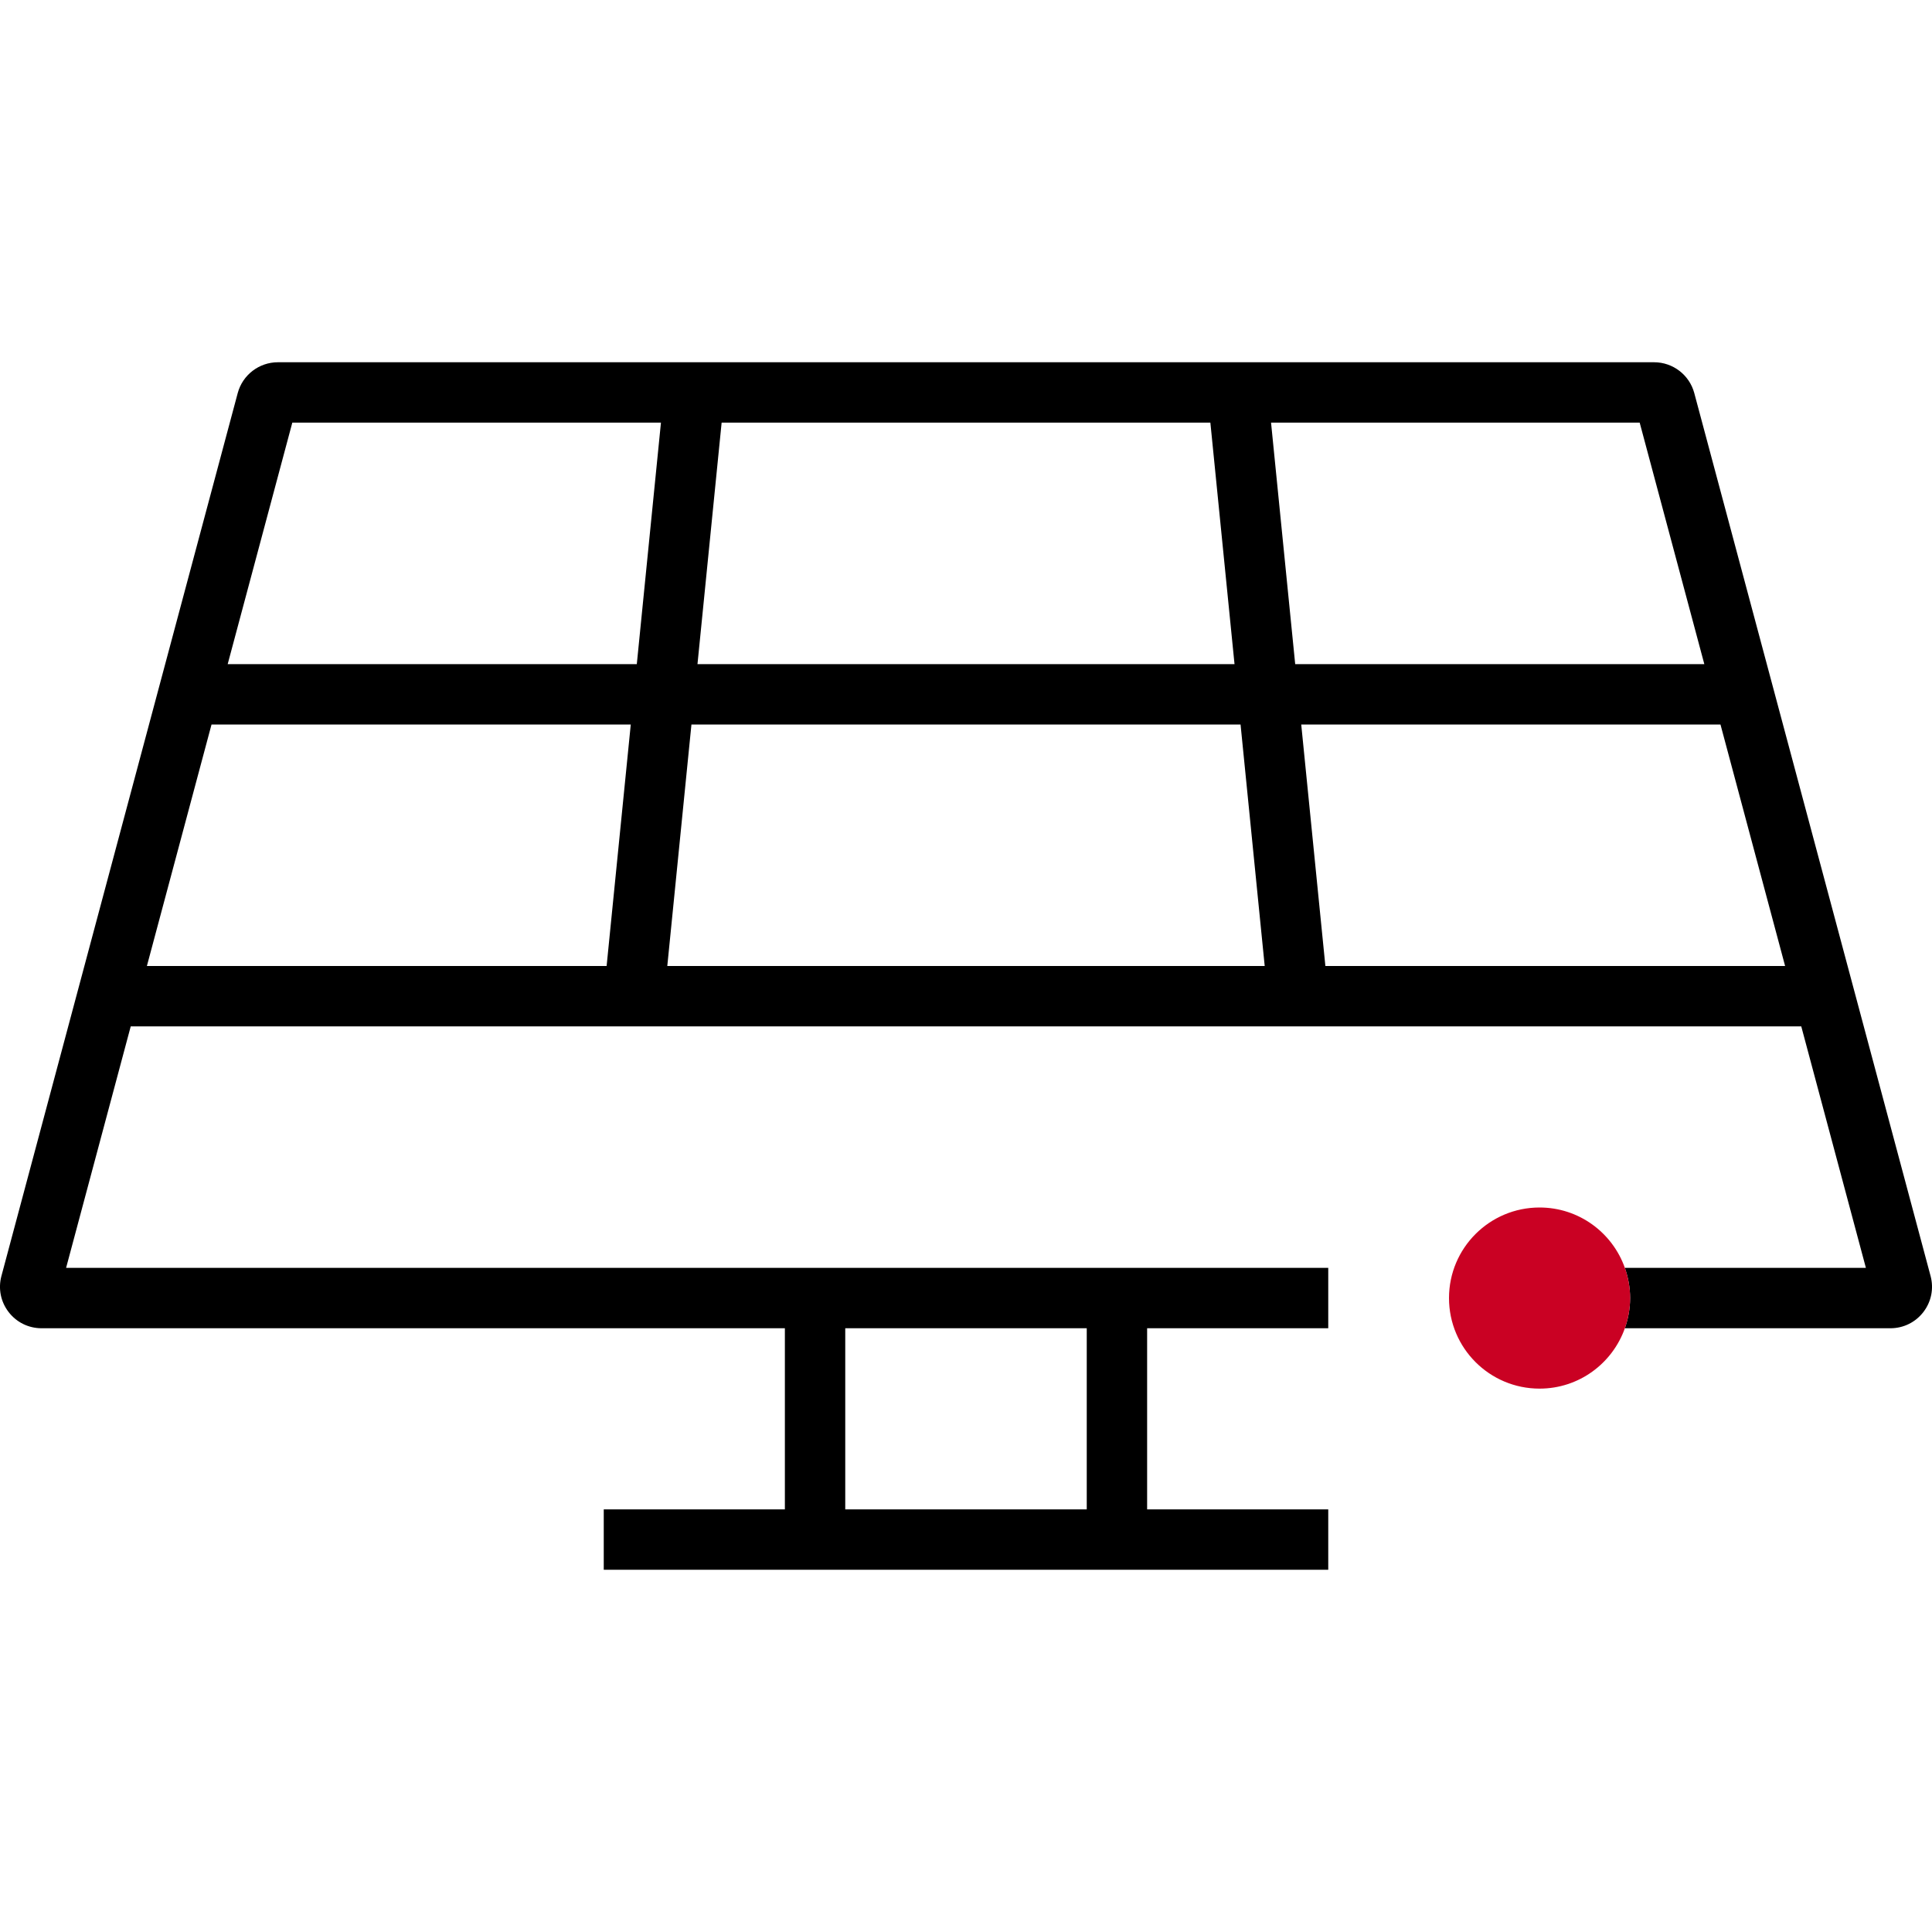 <?xml version="1.0" encoding="utf-8"?>
<!-- Generator: Adobe Illustrator 27.2.0, SVG Export Plug-In . SVG Version: 6.00 Build 0)  -->
<svg version="1.1" id="Layer_1" xmlns="http://www.w3.org/2000/svg" xmlns:xlink="http://www.w3.org/1999/xlink" x="0px" y="0px"
	 viewBox="0 0 256 256" style="enable-background:new 0 0 256 256;" xml:space="preserve">
<style type="text/css">
	.st0{fill:#CA0123;}
</style>
<g id="Grid">
</g>
<g id="Outlined">
	<g>
		<path d="M255.812,169.08l-31.313-117C223.855,49.678,221.667,48,219.176,48H36.824
			c-2.491,0-4.68,1.678-5.323,4.08l-31.313,117c-0.445,1.662-0.099,3.399,0.949,4.766
			C2.188,175.215,3.782,176,5.51,176H104v24H80v8h96v-8h-24v-24h24v-8H8.758l8.565-32h221.354l8.564,32h-31.939
			c0.444,1.253,0.697,2.595,0.697,4s-0.254,2.747-0.697,4h35.188c1.728,0,3.321-0.785,4.373-2.154
			C255.911,172.479,256.257,170.742,255.812,169.08z M144,200h-32v-24h32V200z M225.831,88H171.62l-3.2-32
			h48.846L225.831,88z M92.42,88l3.2-32h64.76l3.2,32H92.42z M164.38,96l3.2,32H88.42l3.2-32
			H164.38z M38.734,56H87.58l-3.2,32H30.17L38.734,56z M28.029,96H83.58l-3.2,32H19.464L28.029,96z
			 M175.62,128l-3.2-32h55.552l8.564,32H175.62z"/>
		<path class="st0" d="M215.303,168c-1.649-4.658-6.08-8-11.303-8c-6.627,0-12,5.373-12,12
			c0,6.627,5.373,12,12,12c5.223,0,9.653-3.342,11.303-8c0.444-1.253,0.697-2.595,0.697-4
			S215.746,169.253,215.303,168z"/>
	</g>
</g>
</svg>
